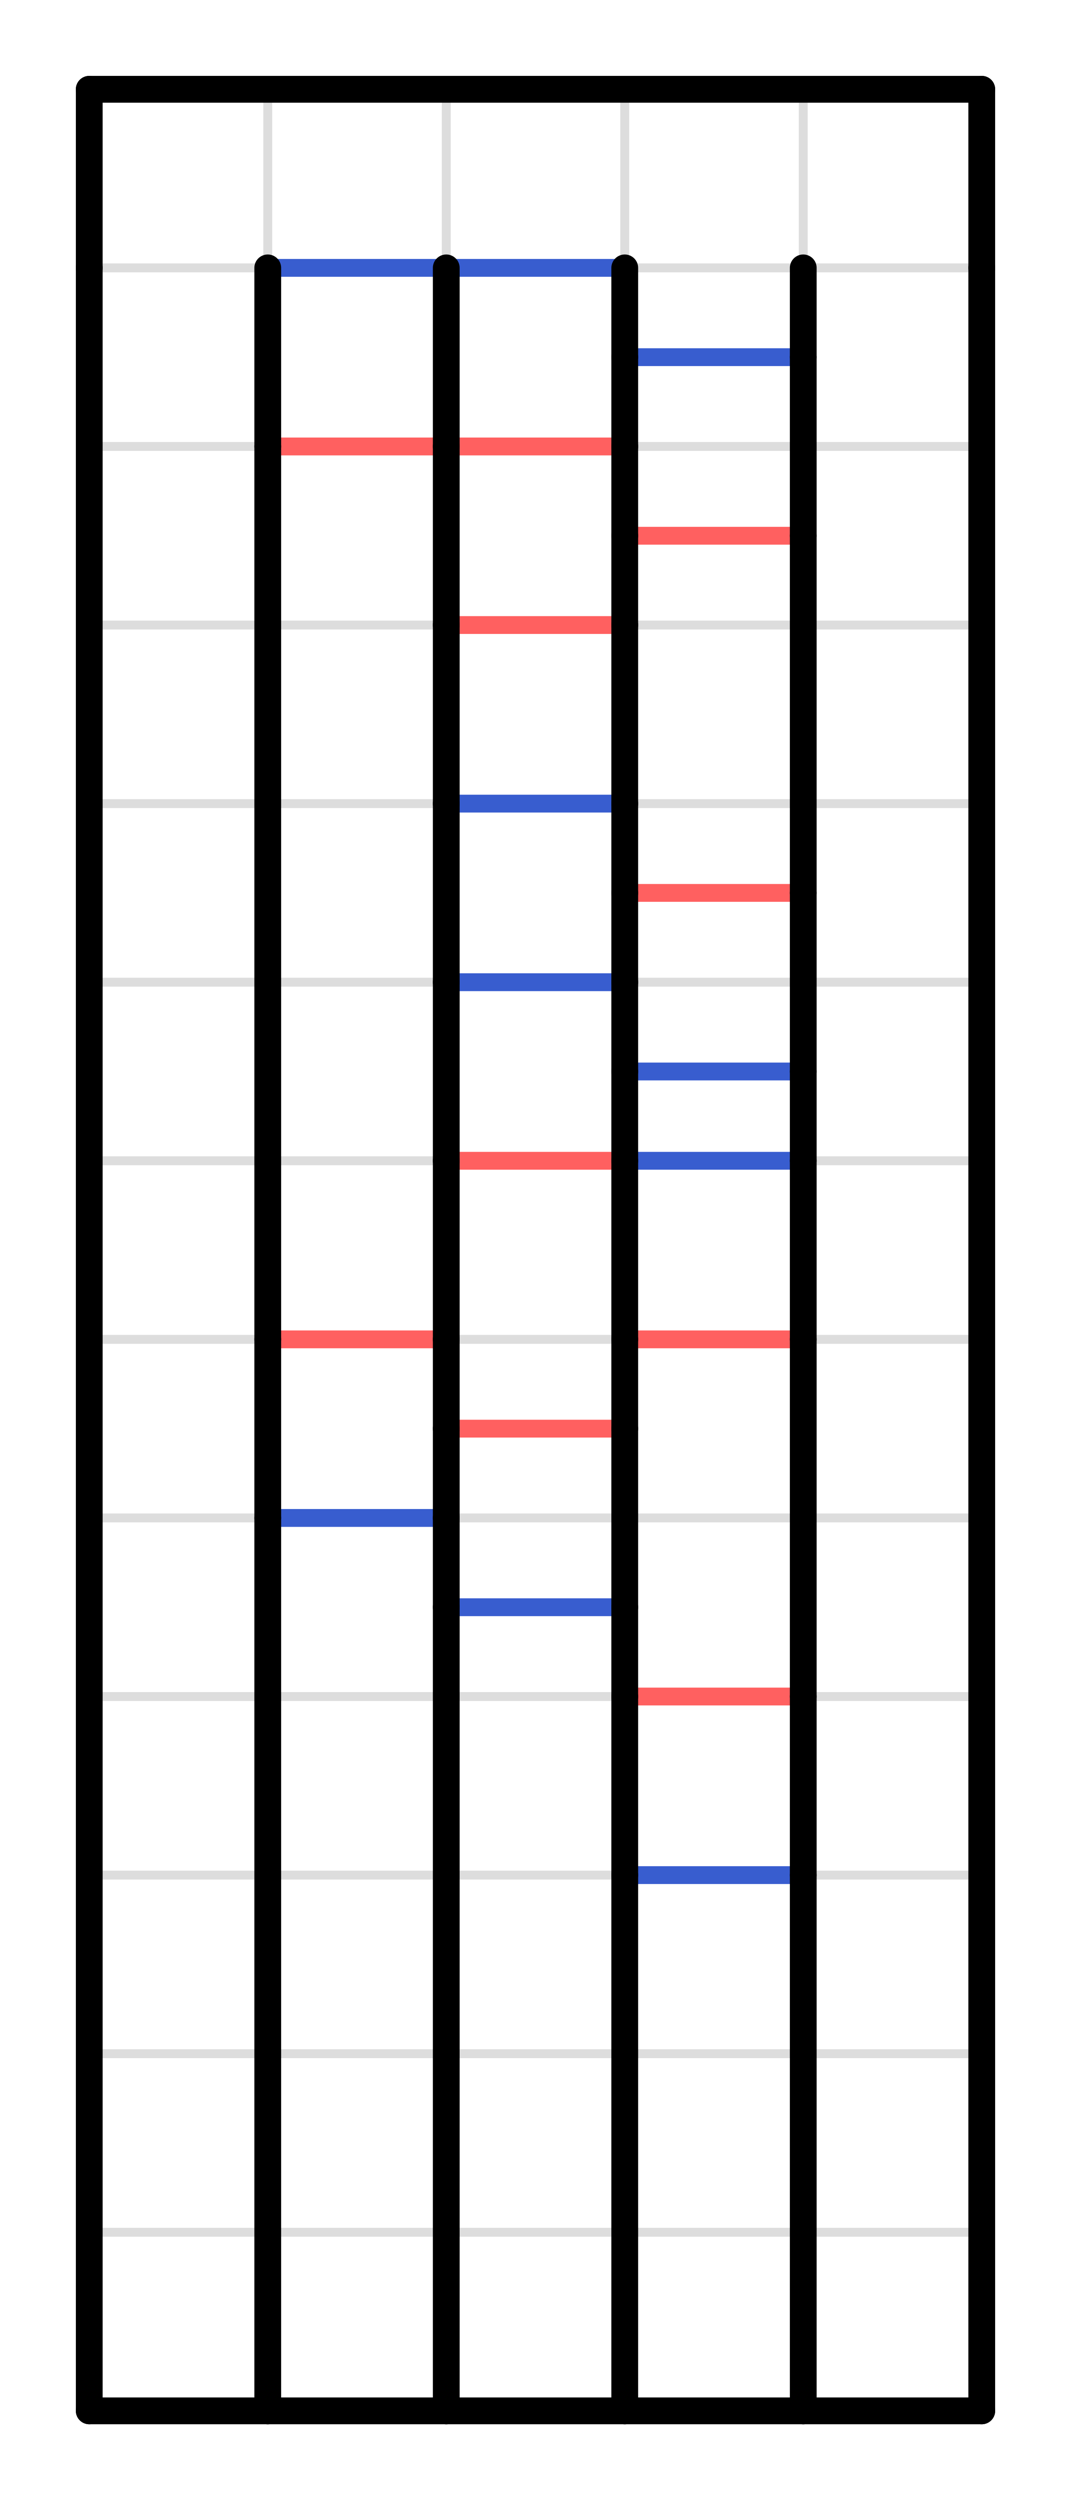 <?xml version="1.0" encoding="utf-8"?>
<svg viewBox="-0.5 -0.5 6 14" width="6cm" height="14cm" xmlns="http://www.w3.org/2000/svg">
<g stroke="#dddddd" stroke-width="0.05" class="grid">
<line x1="0" y1="0" x2="0" y2="13"/>
<line x1="1" y1="0" x2="1" y2="13"/>
<line x1="2" y1="0" x2="2" y2="13"/>
<line x1="3" y1="0" x2="3" y2="13"/>
<line x1="4" y1="0" x2="4" y2="13"/>
<line x1="5" y1="0" x2="5" y2="13"/>
<line x1="0" y1="0" x2="5" y2="0"/>
<line x1="0" y1="1" x2="5" y2="1"/>
<line x1="0" y1="2" x2="5" y2="2"/>
<line x1="0" y1="3" x2="5" y2="3"/>
<line x1="0" y1="4" x2="5" y2="4"/>
<line x1="0" y1="5" x2="5" y2="5"/>
<line x1="0" y1="6" x2="5" y2="6"/>
<line x1="0" y1="7" x2="5" y2="7"/>
<line x1="0" y1="8" x2="5" y2="8"/>
<line x1="0" y1="9" x2="5" y2="9"/>
<line x1="0" y1="10" x2="5" y2="10"/>
<line x1="0" y1="11" x2="5" y2="11"/>
<line x1="0" y1="12" x2="5" y2="12"/>
<line x1="0" y1="13" x2="5" y2="13"/>
</g>
<g class="crease">
<line x1="1" y1="1" x2="2" y2="1" stroke-opacity="1" data-index="48" stroke="#385dcf" stroke-width="0.1" class="V"/>
<line x1="1" y1="2" x2="2" y2="2" stroke-opacity="1" data-index="49" stroke="#ff6060" stroke-width="0.1" class="M"/>
<line x1="1" y1="7" x2="2" y2="7" stroke-opacity="1" data-index="50" stroke="#ff6060" stroke-width="0.1" class="M"/>
<line x1="1" y1="8" x2="2" y2="8" stroke-opacity="1" data-index="51" stroke="#385dcf" stroke-width="0.1" class="V"/>
<line x1="2" y1="1" x2="3" y2="1" stroke-opacity="1" data-index="52" stroke="#385dcf" stroke-width="0.1" class="V"/>
<line x1="2" y1="2" x2="3" y2="2" stroke-opacity="1" data-index="53" stroke="#ff6060" stroke-width="0.1" class="M"/>
<line x1="2" y1="3" x2="3" y2="3" stroke-opacity="1" data-index="54" stroke="#ff6060" stroke-width="0.1" class="M"/>
<line x1="2" y1="4" x2="3" y2="4" stroke-opacity="1" data-index="55" stroke="#385dcf" stroke-width="0.1" class="V"/>
<line x1="2" y1="5" x2="3" y2="5" stroke-opacity="1" data-index="56" stroke="#385dcf" stroke-width="0.1" class="V"/>
<line x1="2" y1="6" x2="3" y2="6" stroke-opacity="1" data-index="57" stroke="#ff6060" stroke-width="0.1" class="M"/>
<line x1="2" y1="7.5" x2="3" y2="7.5" stroke-opacity="1" data-index="58" stroke="#ff6060" stroke-width="0.1" class="M"/>
<line x1="2" y1="8.5" x2="3" y2="8.5" stroke-opacity="1" data-index="59" stroke="#385dcf" stroke-width="0.1" class="V"/>
<line x1="3" y1="1" x2="4" y2="1" stroke-opacity="1" data-index="60" class="U"/>
<line x1="3" y1="1.5" x2="4" y2="1.5" stroke-opacity="1" data-index="61" stroke="#385dcf" stroke-width="0.1" class="V"/>
<line x1="3" y1="2.5" x2="4" y2="2.5" stroke-opacity="1" data-index="62" stroke="#ff6060" stroke-width="0.1" class="M"/>
<line x1="3" y1="4.5" x2="4" y2="4.5" stroke-opacity="1" data-index="63" stroke="#ff6060" stroke-width="0.1" class="M"/>
<line x1="3" y1="5.5" x2="4" y2="5.5" stroke-opacity="1" data-index="64" stroke="#385dcf" stroke-width="0.1" class="V"/>
<line x1="3" y1="6" x2="4" y2="6" stroke-opacity="1" data-index="65" stroke="#385dcf" stroke-width="0.1" class="V"/>
<line x1="3" y1="7" x2="4" y2="7" stroke-opacity="1" data-index="66" stroke="#ff6060" stroke-width="0.1" class="M"/>
<line x1="3" y1="9" x2="4" y2="9" stroke-opacity="1" data-index="67" stroke="#ff6060" stroke-width="0.1" class="M"/>
<line x1="3" y1="10" x2="4" y2="10" stroke-opacity="1" data-index="68" stroke="#385dcf" stroke-width="0.1" class="V"/>
<line x1="0" y1="1" x2="1" y2="1" stroke-opacity="1" data-index="69" class="U"/>
<line x1="4" y1="1" x2="5" y2="1" stroke-opacity="1" data-index="70" class="U"/>
<line x1="1" y1="1" x2="1" y2="2" stroke-opacity="1" data-index="10" stroke-width="0.15" stroke="#000000" class="C"/>
<line x1="1" y1="2" x2="1" y2="7" stroke-opacity="1" data-index="11" stroke-width="0.15" stroke="#000000" class="C"/>
<line x1="1" y1="7" x2="1" y2="8" stroke-opacity="1" data-index="12" stroke-width="0.15" stroke="#000000" class="C"/>
<line x1="1" y1="8" x2="1" y2="13" stroke-opacity="1" data-index="13" stroke-width="0.15" stroke="#000000" class="C"/>
<line x1="2" y1="1" x2="2" y2="2" stroke-opacity="1" data-index="14" stroke-width="0.15" stroke="#000000" class="C"/>
<line x1="2" y1="2" x2="2" y2="3" stroke-opacity="1" data-index="15" stroke-width="0.15" stroke="#000000" class="C"/>
<line x1="2" y1="3" x2="2" y2="4" stroke-opacity="1" data-index="16" stroke-width="0.15" stroke="#000000" class="C"/>
<line x1="2" y1="4" x2="2" y2="5" stroke-opacity="1" data-index="17" stroke-width="0.15" stroke="#000000" class="C"/>
<line x1="2" y1="5" x2="2" y2="6" stroke-opacity="1" data-index="18" stroke-width="0.15" stroke="#000000" class="C"/>
<line x1="2" y1="6" x2="2" y2="7" stroke-opacity="1" data-index="19" stroke-width="0.15" stroke="#000000" class="C"/>
<line x1="2" y1="7" x2="2" y2="7.5" stroke-opacity="1" data-index="20" stroke-width="0.15" stroke="#000000" class="C"/>
<line x1="2" y1="7.5" x2="2" y2="8" stroke-opacity="1" data-index="21" stroke-width="0.15" stroke="#000000" class="C"/>
<line x1="2" y1="8" x2="2" y2="8.5" stroke-opacity="1" data-index="22" stroke-width="0.15" stroke="#000000" class="C"/>
<line x1="2" y1="8.5" x2="2" y2="13" stroke-opacity="1" data-index="23" stroke-width="0.15" stroke="#000000" class="C"/>
<line x1="3" y1="1" x2="3" y2="1.5" stroke-opacity="1" data-index="24" stroke-width="0.15" stroke="#000000" class="C"/>
<line x1="3" y1="1.5" x2="3" y2="2" stroke-opacity="1" data-index="25" stroke-width="0.15" stroke="#000000" class="C"/>
<line x1="3" y1="2" x2="3" y2="2.5" stroke-opacity="1" data-index="26" stroke-width="0.15" stroke="#000000" class="C"/>
<line x1="3" y1="2.5" x2="3" y2="3" stroke-opacity="1" data-index="27" stroke-width="0.15" stroke="#000000" class="C"/>
<line x1="3" y1="3" x2="3" y2="4" stroke-opacity="1" data-index="28" stroke-width="0.15" stroke="#000000" class="C"/>
<line x1="3" y1="4" x2="3" y2="4.5" stroke-opacity="1" data-index="29" stroke-width="0.15" stroke="#000000" class="C"/>
<line x1="3" y1="4.5" x2="3" y2="5" stroke-opacity="1" data-index="30" stroke-width="0.15" stroke="#000000" class="C"/>
<line x1="3" y1="5" x2="3" y2="5.5" stroke-opacity="1" data-index="31" stroke-width="0.15" stroke="#000000" class="C"/>
<line x1="3" y1="5.5" x2="3" y2="6" stroke-opacity="1" data-index="32" stroke-width="0.15" stroke="#000000" class="C"/>
<line x1="3" y1="6" x2="3" y2="7" stroke-opacity="1" data-index="33" stroke-width="0.15" stroke="#000000" class="C"/>
<line x1="3" y1="7" x2="3" y2="7.5" stroke-opacity="1" data-index="34" stroke-width="0.15" stroke="#000000" class="C"/>
<line x1="3" y1="7.5" x2="3" y2="8.5" stroke-opacity="1" data-index="35" stroke-width="0.15" stroke="#000000" class="C"/>
<line x1="3" y1="8.5" x2="3" y2="9" stroke-opacity="1" data-index="36" stroke-width="0.15" stroke="#000000" class="C"/>
<line x1="3" y1="9" x2="3" y2="10" stroke-opacity="1" data-index="37" stroke-width="0.15" stroke="#000000" class="C"/>
<line x1="3" y1="10" x2="3" y2="13" stroke-opacity="1" data-index="38" stroke-width="0.15" stroke="#000000" class="C"/>
<line x1="4" y1="1" x2="4" y2="1.5" stroke-opacity="1" data-index="39" stroke-width="0.15" stroke="#000000" class="C"/>
<line x1="4" y1="1.5" x2="4" y2="2.5" stroke-opacity="1" data-index="40" stroke-width="0.15" stroke="#000000" class="C"/>
<line x1="4" y1="2.5" x2="4" y2="4.5" stroke-opacity="1" data-index="41" stroke-width="0.15" stroke="#000000" class="C"/>
<line x1="4" y1="4.5" x2="4" y2="5.5" stroke-opacity="1" data-index="42" stroke-width="0.15" stroke="#000000" class="C"/>
<line x1="4" y1="5.5" x2="4" y2="6" stroke-opacity="1" data-index="43" stroke-width="0.15" stroke="#000000" class="C"/>
<line x1="4" y1="6" x2="4" y2="7" stroke-opacity="1" data-index="44" stroke-width="0.15" stroke="#000000" class="C"/>
<line x1="4" y1="7" x2="4" y2="9" stroke-opacity="1" data-index="45" stroke-width="0.15" stroke="#000000" class="C"/>
<line x1="4" y1="9" x2="4" y2="10" stroke-opacity="1" data-index="46" stroke-width="0.15" stroke="#000000" class="C"/>
<line x1="4" y1="10" x2="4" y2="13" stroke-opacity="1" data-index="47" stroke-width="0.15" stroke="#000000" class="C"/>
<line x1="0" y1="0" x2="5" y2="0" stroke-opacity="1" data-index="0" stroke="#000000" stroke-width="0.15" class="B"/>
<line x1="0" y1="13" x2="1" y2="13" stroke-opacity="1" data-index="1" stroke="#000000" stroke-width="0.15" class="B"/>
<line x1="1" y1="13" x2="2" y2="13" stroke-opacity="1" data-index="2" stroke="#000000" stroke-width="0.15" class="B"/>
<line x1="2" y1="13" x2="3" y2="13" stroke-opacity="1" data-index="3" stroke="#000000" stroke-width="0.15" class="B"/>
<line x1="3" y1="13" x2="4" y2="13" stroke-opacity="1" data-index="4" stroke="#000000" stroke-width="0.15" class="B"/>
<line x1="4" y1="13" x2="5" y2="13" stroke-opacity="1" data-index="5" stroke="#000000" stroke-width="0.15" class="B"/>
<line x1="0" y1="0" x2="0" y2="1" stroke-opacity="1" data-index="6" stroke="#000000" stroke-width="0.15" class="B"/>
<line x1="5" y1="0" x2="5" y2="1" stroke-opacity="1" data-index="7" stroke="#000000" stroke-width="0.15" class="B"/>
<line x1="0" y1="1" x2="0" y2="13" stroke-opacity="1" data-index="8" stroke="#000000" stroke-width="0.15" class="B"/>
<line x1="5" y1="1" x2="5" y2="13" stroke-opacity="1" data-index="9" stroke="#000000" stroke-width="0.15" class="B"/>
</g>
<style>
line { stroke-linecap: round; }
</style>
</svg>